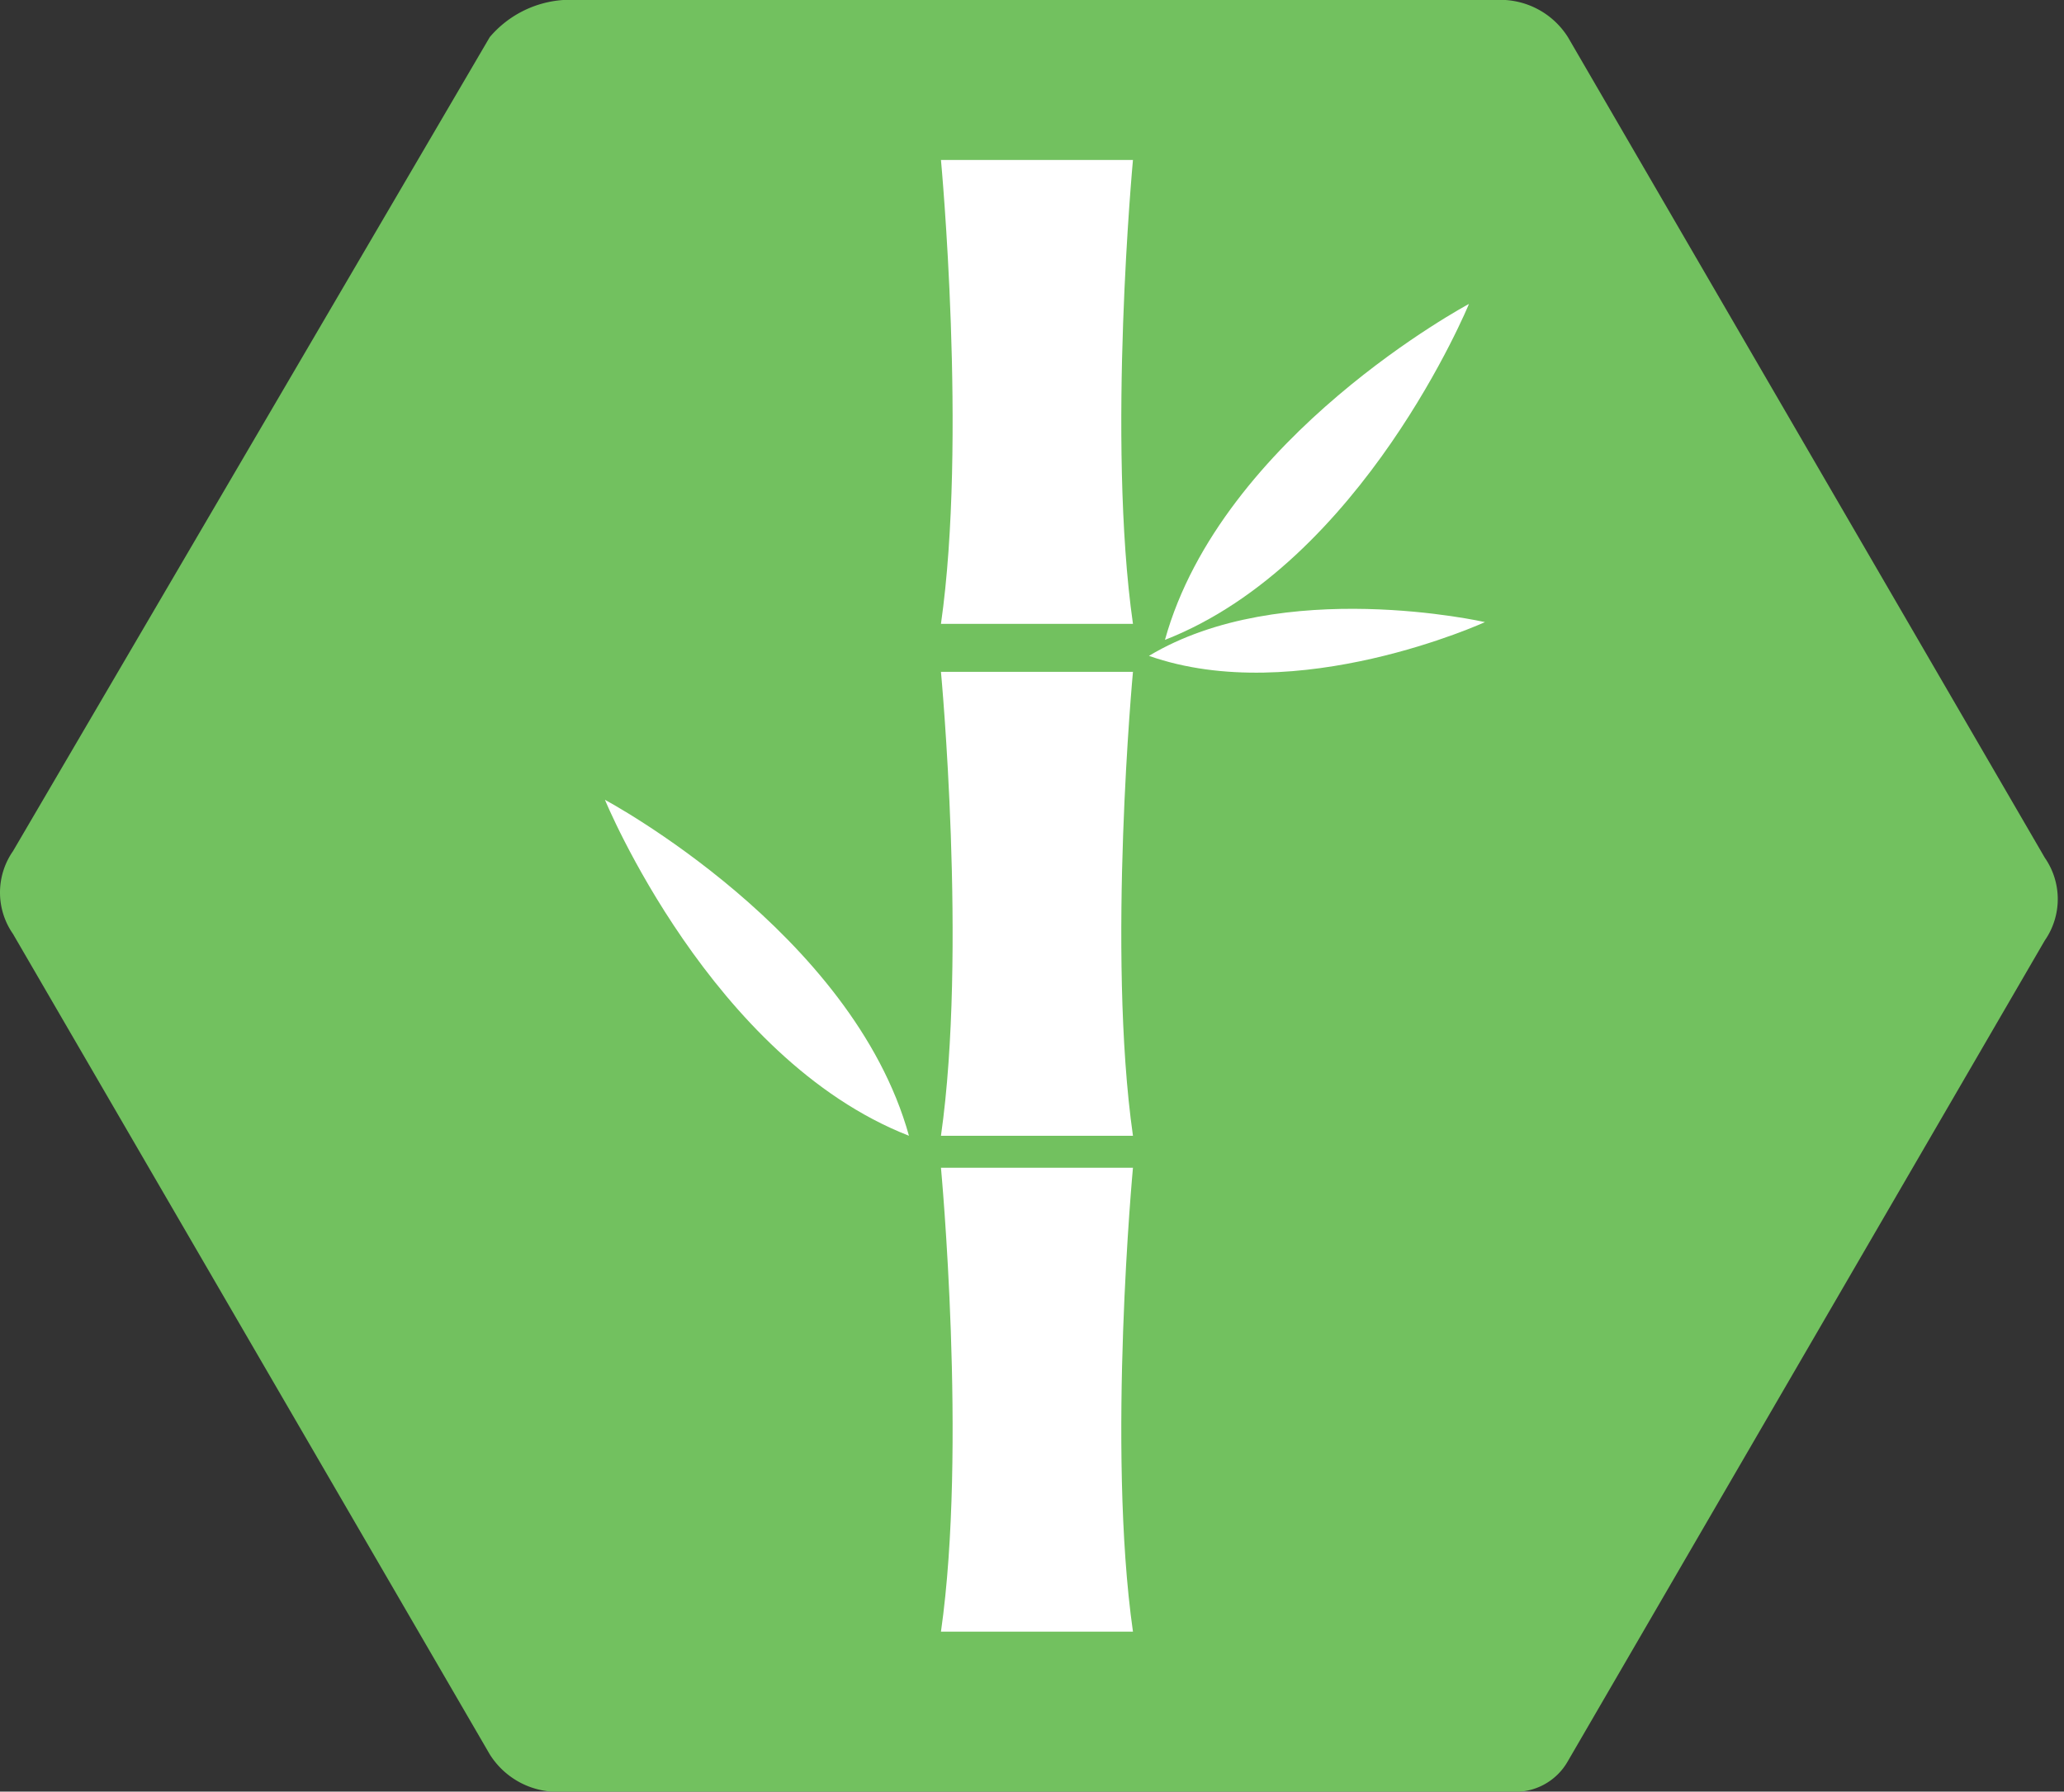 <svg id="Ebene_1" data-name="Ebene 1" xmlns="http://www.w3.org/2000/svg" viewBox="0 0 129 112"><rect x="0" y="0" width="129" height="112" fill="#333333" stroke="none"/><defs><style>.cls-1{fill:#72c15f;}.cls-2{fill:#fff;fill-rule:evenodd;}</style></defs><g id="Page-1"><g id="V2-Copy-4"><g id="Group-9-Copy"><g id="Group-16"><path id="Path" class="cls-1" d="M98,110.08l29.8-51.29a4.53,4.53,0,0,0,0-5.17L98,2.33A5,5,0,0,0,93.45,0H35.2a6.62,6.62,0,0,0-4.59,2.32L.81,53.21a4.53,4.53,0,0,0,0,5.17l29.8,51.29A5,5,0,0,0,35.2,112H94.4A3.77,3.77,0,0,0,98,110.08Z"/><g id="Group-5"><path id="Fill-4" class="cls-2" d="M64.81,39h6c-1.64-11.49,0-29,0-29h-12s1.64,17.51,0,29Z"/><path id="Fill-6" class="cls-2" d="M64.81,102h6c-1.64-11.49,0-29,0-29h-12s1.64,17.51,0,29Z"/><path id="Fill-8" class="cls-2" d="M64.81,71h6c-1.64-11.49,0-29,0-29h-12s1.64,17.51,0,29Z"/><path id="Fill-10" class="cls-2" d="M56.81,71c-3.54-12.75-19-21-19-21s6.64,16.17,19,21"/><path id="Fill-12" class="cls-2" d="M72.81,40c3.54-12.75,19-21,19-21s-6.64,16.17-19,21"/><path id="Fill-14" class="cls-2" d="M71.81,41c8.32-5,21-2.11,21-2.11s-11.74,5.37-21,2.11"/></g></g></g></g></g></svg>